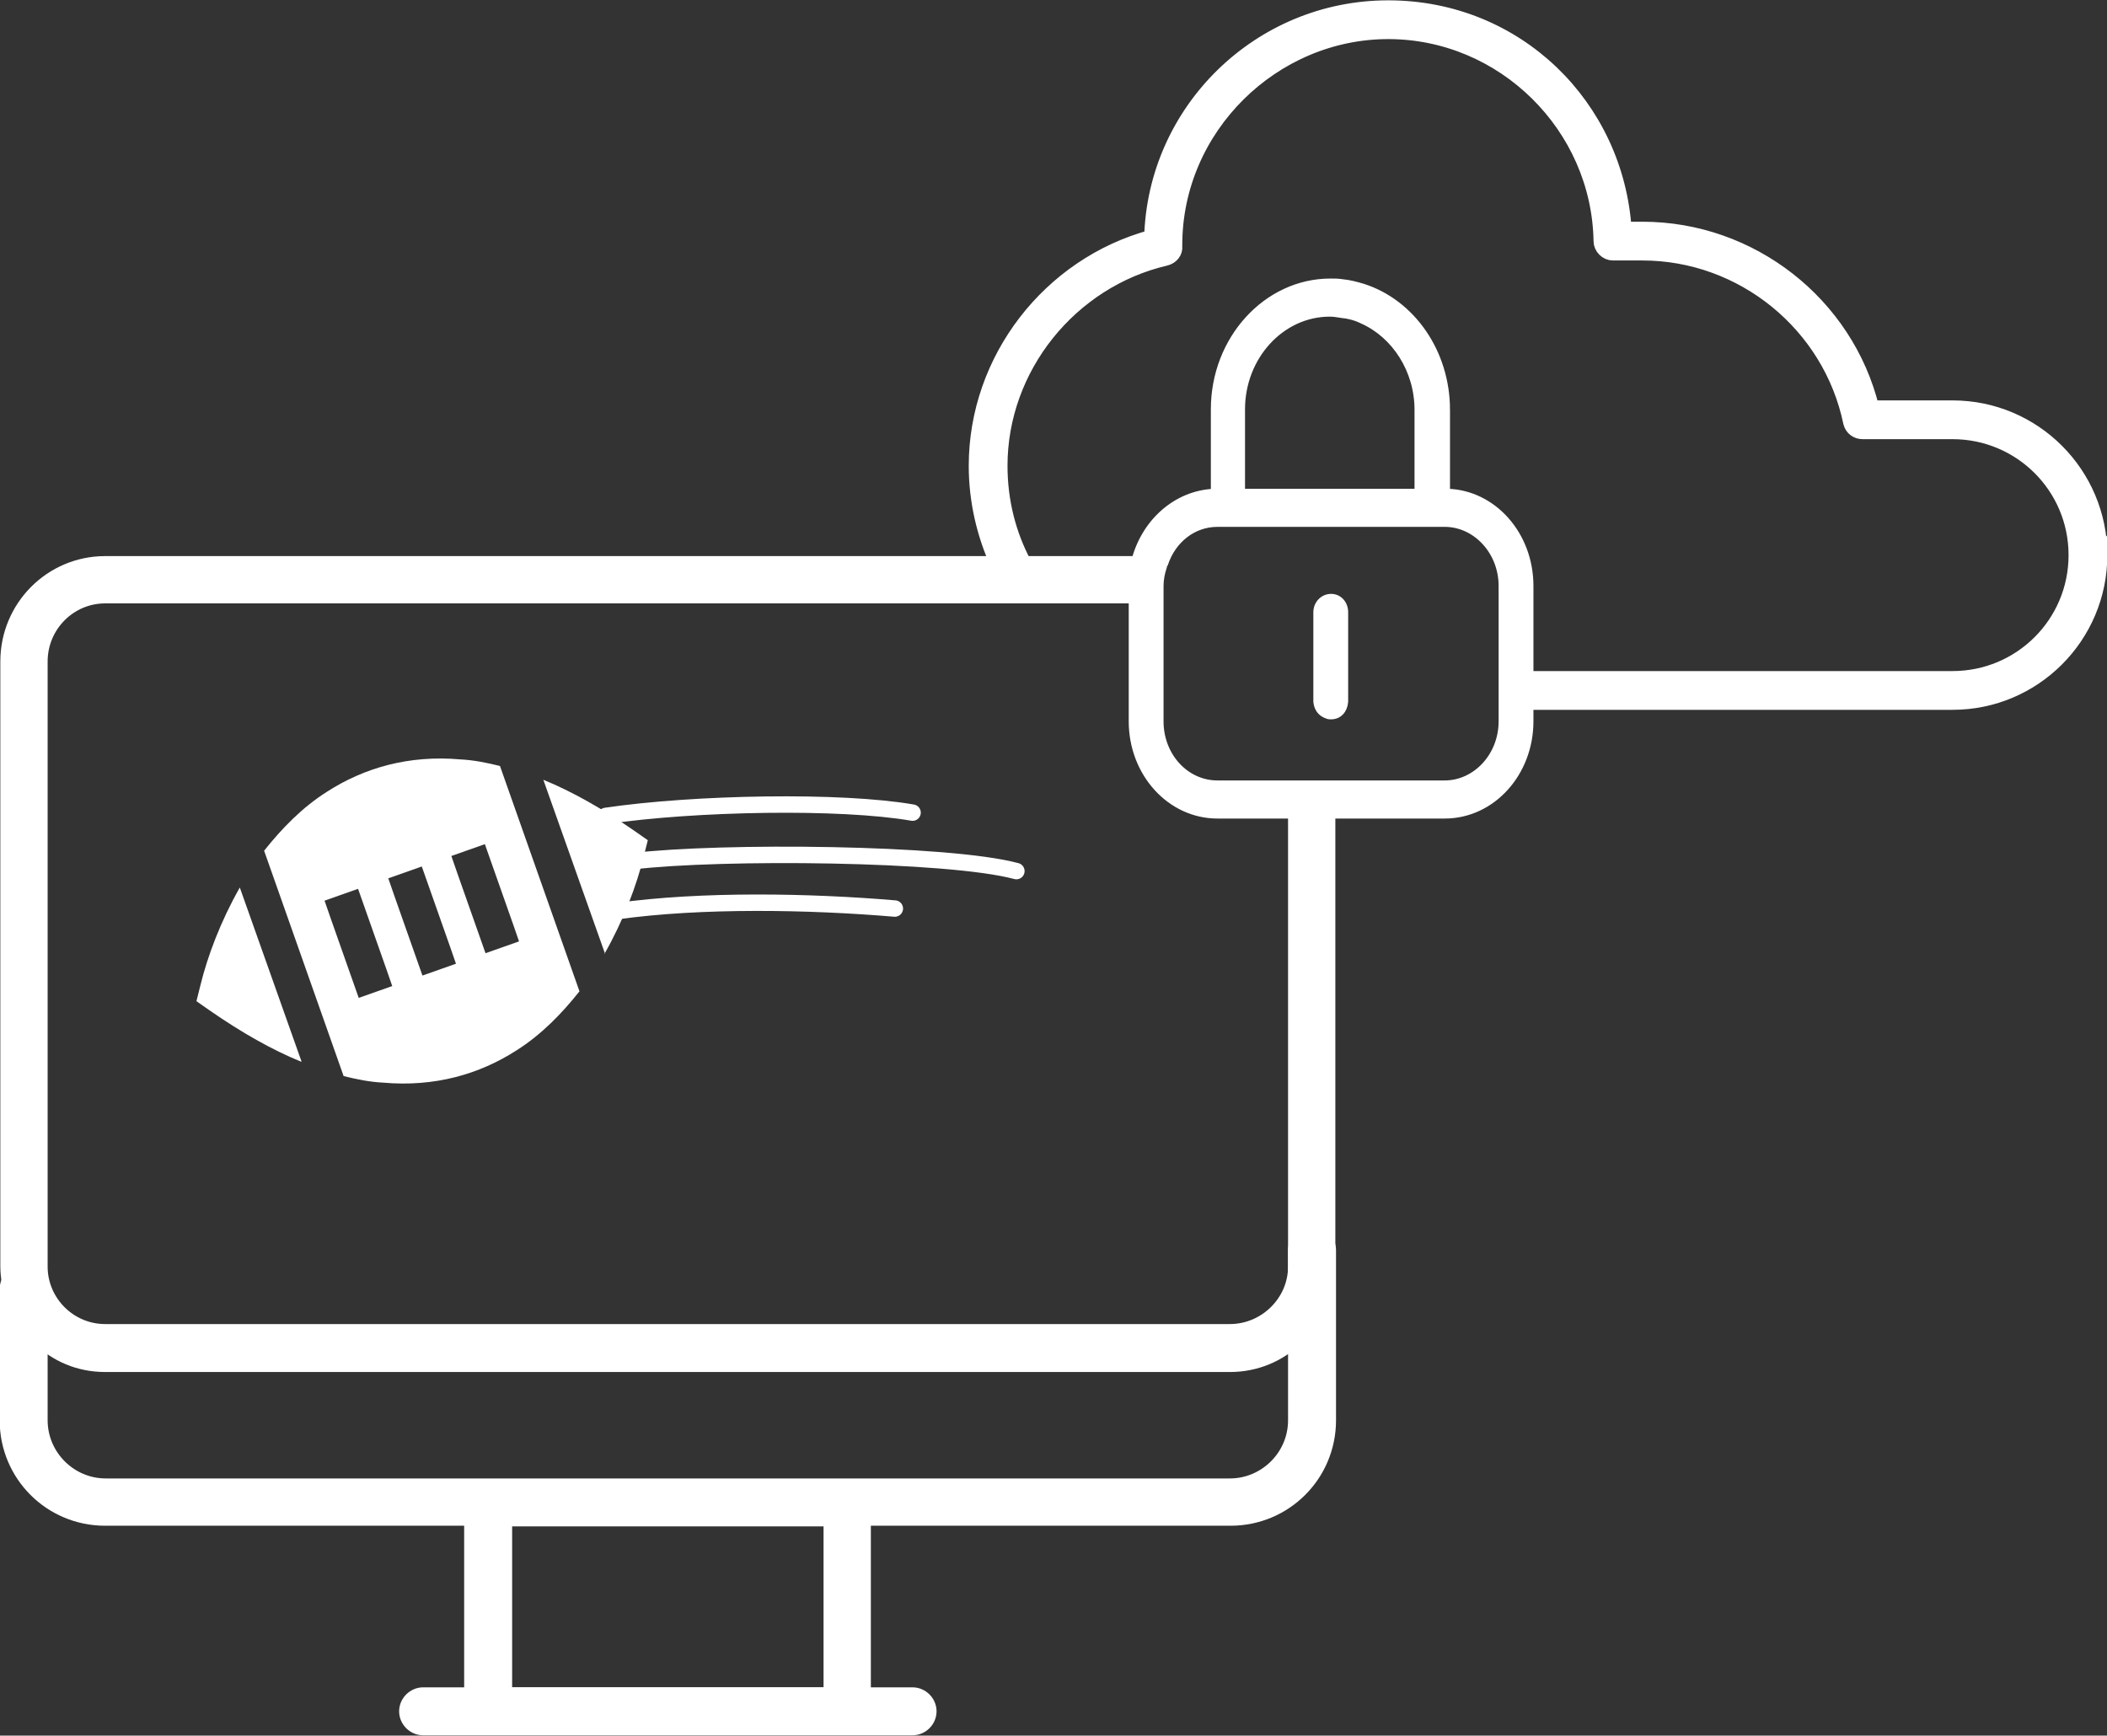 <?xml version="1.0" encoding="UTF-8"?> <svg xmlns="http://www.w3.org/2000/svg" id="uuid-ff76262d-24be-48bf-acc4-8fa29fc0bd08" data-name="Layer 2" viewBox="0 0 32.07 26.42"><rect x="0" y="0" width="32.07" height="26.42" fill="#333333" stroke="none"/><defs><style> .uuid-575a2bb1-819f-4562-8c96-a5b840b322f2, .uuid-ef42e76e-cc5c-491b-9c73-0fd3ad629a94, .uuid-9826ffdb-b31b-4ba5-b53e-e669300fa37b { fill: #fff; } .uuid-ef42e76e-cc5c-491b-9c73-0fd3ad629a94 { stroke-width: .1px; } .uuid-ef42e76e-cc5c-491b-9c73-0fd3ad629a94, .uuid-9826ffdb-b31b-4ba5-b53e-e669300fa37b, .uuid-525c99c0-42c1-4547-829e-d1f5c2e20b64 { stroke: #fff; stroke-miterlimit: 10; } .uuid-9826ffdb-b31b-4ba5-b53e-e669300fa37b, .uuid-525c99c0-42c1-4547-829e-d1f5c2e20b64 { stroke-width: .25px; } .uuid-525c99c0-42c1-4547-829e-d1f5c2e20b64 { fill: none; stroke-linecap: round; } </style></defs><g id="uuid-ed5d91d1-cf9e-4a93-90de-d4d25f84969b" data-name="Calque 1"><g><g><path class="uuid-9826ffdb-b31b-4ba5-b53e-e669300fa37b" d="M17.52,8.59H1.6c-.81,0-1.47.66-1.47,1.48v9.21c0,.08.01.16.02.24H.15c.06.33.22.62.45.83.26.26.61.41,1,.41h17.12c.39,0,.74-.15,1.01-.41.29-.26.47-.65.47-1.07v-6.97h-.47v6.97c0,.55-.46,1-1.01,1H1.6c-.55,0-1-.45-1-1v-9.21c0-.56.45-1.01,1-1.01h15.92"></path><path class="uuid-9826ffdb-b31b-4ba5-b53e-e669300fa37b" d="M18.72,23.1H1.6c-.82,0-1.48-.66-1.48-1.48v-2c0-.13.11-.24.24-.24s.24.11.24.24v2c0,.55.45,1.01,1.01,1.01h17.11c.55,0,1.01-.45,1.01-1.01v-2.59c0-.13.11-.24.24-.24s.24.11.24.24v2.59c0,.82-.66,1.48-1.48,1.48Z"></path><path class="uuid-9826ffdb-b31b-4ba5-b53e-e669300fa37b" d="M12.89,22.64h-5.46c-.13,0-.24.11-.24.24v3.16c0,.13.11.24.24.24h5.46c.13,0,.24-.11.24-.24v-3.16c0-.13-.11-.24-.24-.24ZM12.66,23.11v2.7h-4.99v-2.7h4.99Z"></path><path class="uuid-9826ffdb-b31b-4ba5-b53e-e669300fa37b" d="M13.89,26.29h-7.45c-.13,0-.24-.11-.24-.24s.11-.24.24-.24h7.45c.13,0,.24.11.24.24s-.11.24-.24.24Z"></path></g><path class="uuid-9826ffdb-b31b-4ba5-b53e-e669300fa37b" d="M31.95,8.45c0,1.23-1,2.23-2.23,2.23h-6.68v-.34h6.68c1.04,0,1.89-.84,1.89-1.89s-.85-1.89-1.89-1.89h-1.37c-.08,0-.15-.05-.17-.13-.31-1.5-1.65-2.59-3.18-2.59h-.45c-.09,0-.17-.08-.17-.17-.03-1.76-1.49-3.2-3.25-3.2s-3.26,1.46-3.26,3.26v.02c.01.08-.05.15-.13.17-1.46.34-2.53,1.67-2.53,3.17,0,.54.13,1.05.37,1.5.08.17.18.32.3.47h-.42c-.1-.15-.19-.31-.26-.47-.21-.46-.33-.97-.33-1.5,0-1.61,1.11-3.05,2.67-3.47.05-1.93,1.64-3.49,3.59-3.49s3.46,1.5,3.58,3.37h.29c1.64,0,3.09,1.13,3.48,2.72h1.24c1.23,0,2.23,1,2.23,2.23Z"></path><g><path class="uuid-ef42e76e-cc5c-491b-9c73-0fd3ad629a94" d="M22.03,7.49h-3.54c-.59.02-1.09.47-1.23,1.09,0,.02-.01.03-.01.05-.01.09-.02.19-.02.29v2.06c0,.79.58,1.43,1.3,1.43h3.46c.72,0,1.3-.64,1.3-1.43v-2.06c0-.78-.56-1.41-1.26-1.43ZM22.86,10.98c0,.53-.4.95-.87.95h-3.46c-.48,0-.87-.42-.87-.95v-2.06c0-.1.02-.2.05-.29,0-.02.01-.03.02-.05.12-.36.43-.61.8-.61h3.46c.47,0,.87.42.87.95v2.06Z"></path><path class="uuid-ef42e76e-cc5c-491b-9c73-0fd3ad629a94" d="M22.02,6.24v1.37c0,.13-.1.24-.22.24s-.22-.11-.22-.24v-1.37c0-.61-.35-1.14-.84-1.36-.1-.05-.21-.08-.32-.09-.06-.01-.12-.02-.18-.02-.74,0-1.34.66-1.34,1.46v1.23s0,.02,0,.03c-.01.13-.1.22-.21.22s-.2-.09-.21-.22c0,0,0-.02,0-.03v-1.23c0-1.07.8-1.94,1.77-1.94.06,0,.12,0,.18.01.11.01.22.04.32.07.74.24,1.27.99,1.27,1.87Z"></path><path class="uuid-ef42e76e-cc5c-491b-9c73-0fd3ad629a94" d="M20.47,9.32v1.36c-.01.13-.09.22-.21.22-.02,0-.04,0-.06-.01-.09-.03-.15-.1-.16-.21v-1.36c0-.13.1-.23.22-.23s.21.1.21.23Z"></path></g><path class="uuid-575a2bb1-819f-4562-8c96-a5b840b322f2" d="M7.61,11.66c-.2-.05-.4-.09-.6-.1-.79-.07-1.47.13-2.03.49-.38.24-.69.56-.96.9l1.21,3.43c.2.05.4.09.6.1.79.07,1.47-.13,2.03-.49.38-.24.69-.56.96-.9l-1.21-3.43ZM9.2,14.52c.29-.51.49-1.04.6-1.49l.06-.24-.2-.14c-.49-.34-.95-.6-1.39-.78l.94,2.65ZM4.59,16.16l-.94-2.65c-.29.51-.49,1.04-.6,1.49l-.06.24.2.14c.49.34.95.6,1.39.78h0ZM7.38,12.85l.43,1.22.09.26-.51.18-.43-1.22-.09-.26.51-.18ZM6.42,13.19l.43,1.22.09.26-.51.18-.43-1.22-.09-.26.51-.18ZM5.45,13.53l.43,1.22.09.26-.51.18-.43-1.22-.09-.26.51-.18Z"></path><path class="uuid-525c99c0-42c1-4547-829e-d1f5c2e20b64" d="M9.22,12.42c1.35-.2,3.58-.24,4.67-.05"></path><path class="uuid-525c99c0-42c1-4547-829e-d1f5c2e20b64" d="M9.63,13.11c1.34-.16,4.8-.13,5.84.15"></path><path class="uuid-525c99c0-42c1-4547-829e-d1f5c2e20b64" d="M9.39,13.87c1.29-.18,2.93-.15,4.23-.04"></path></g></g></svg> 